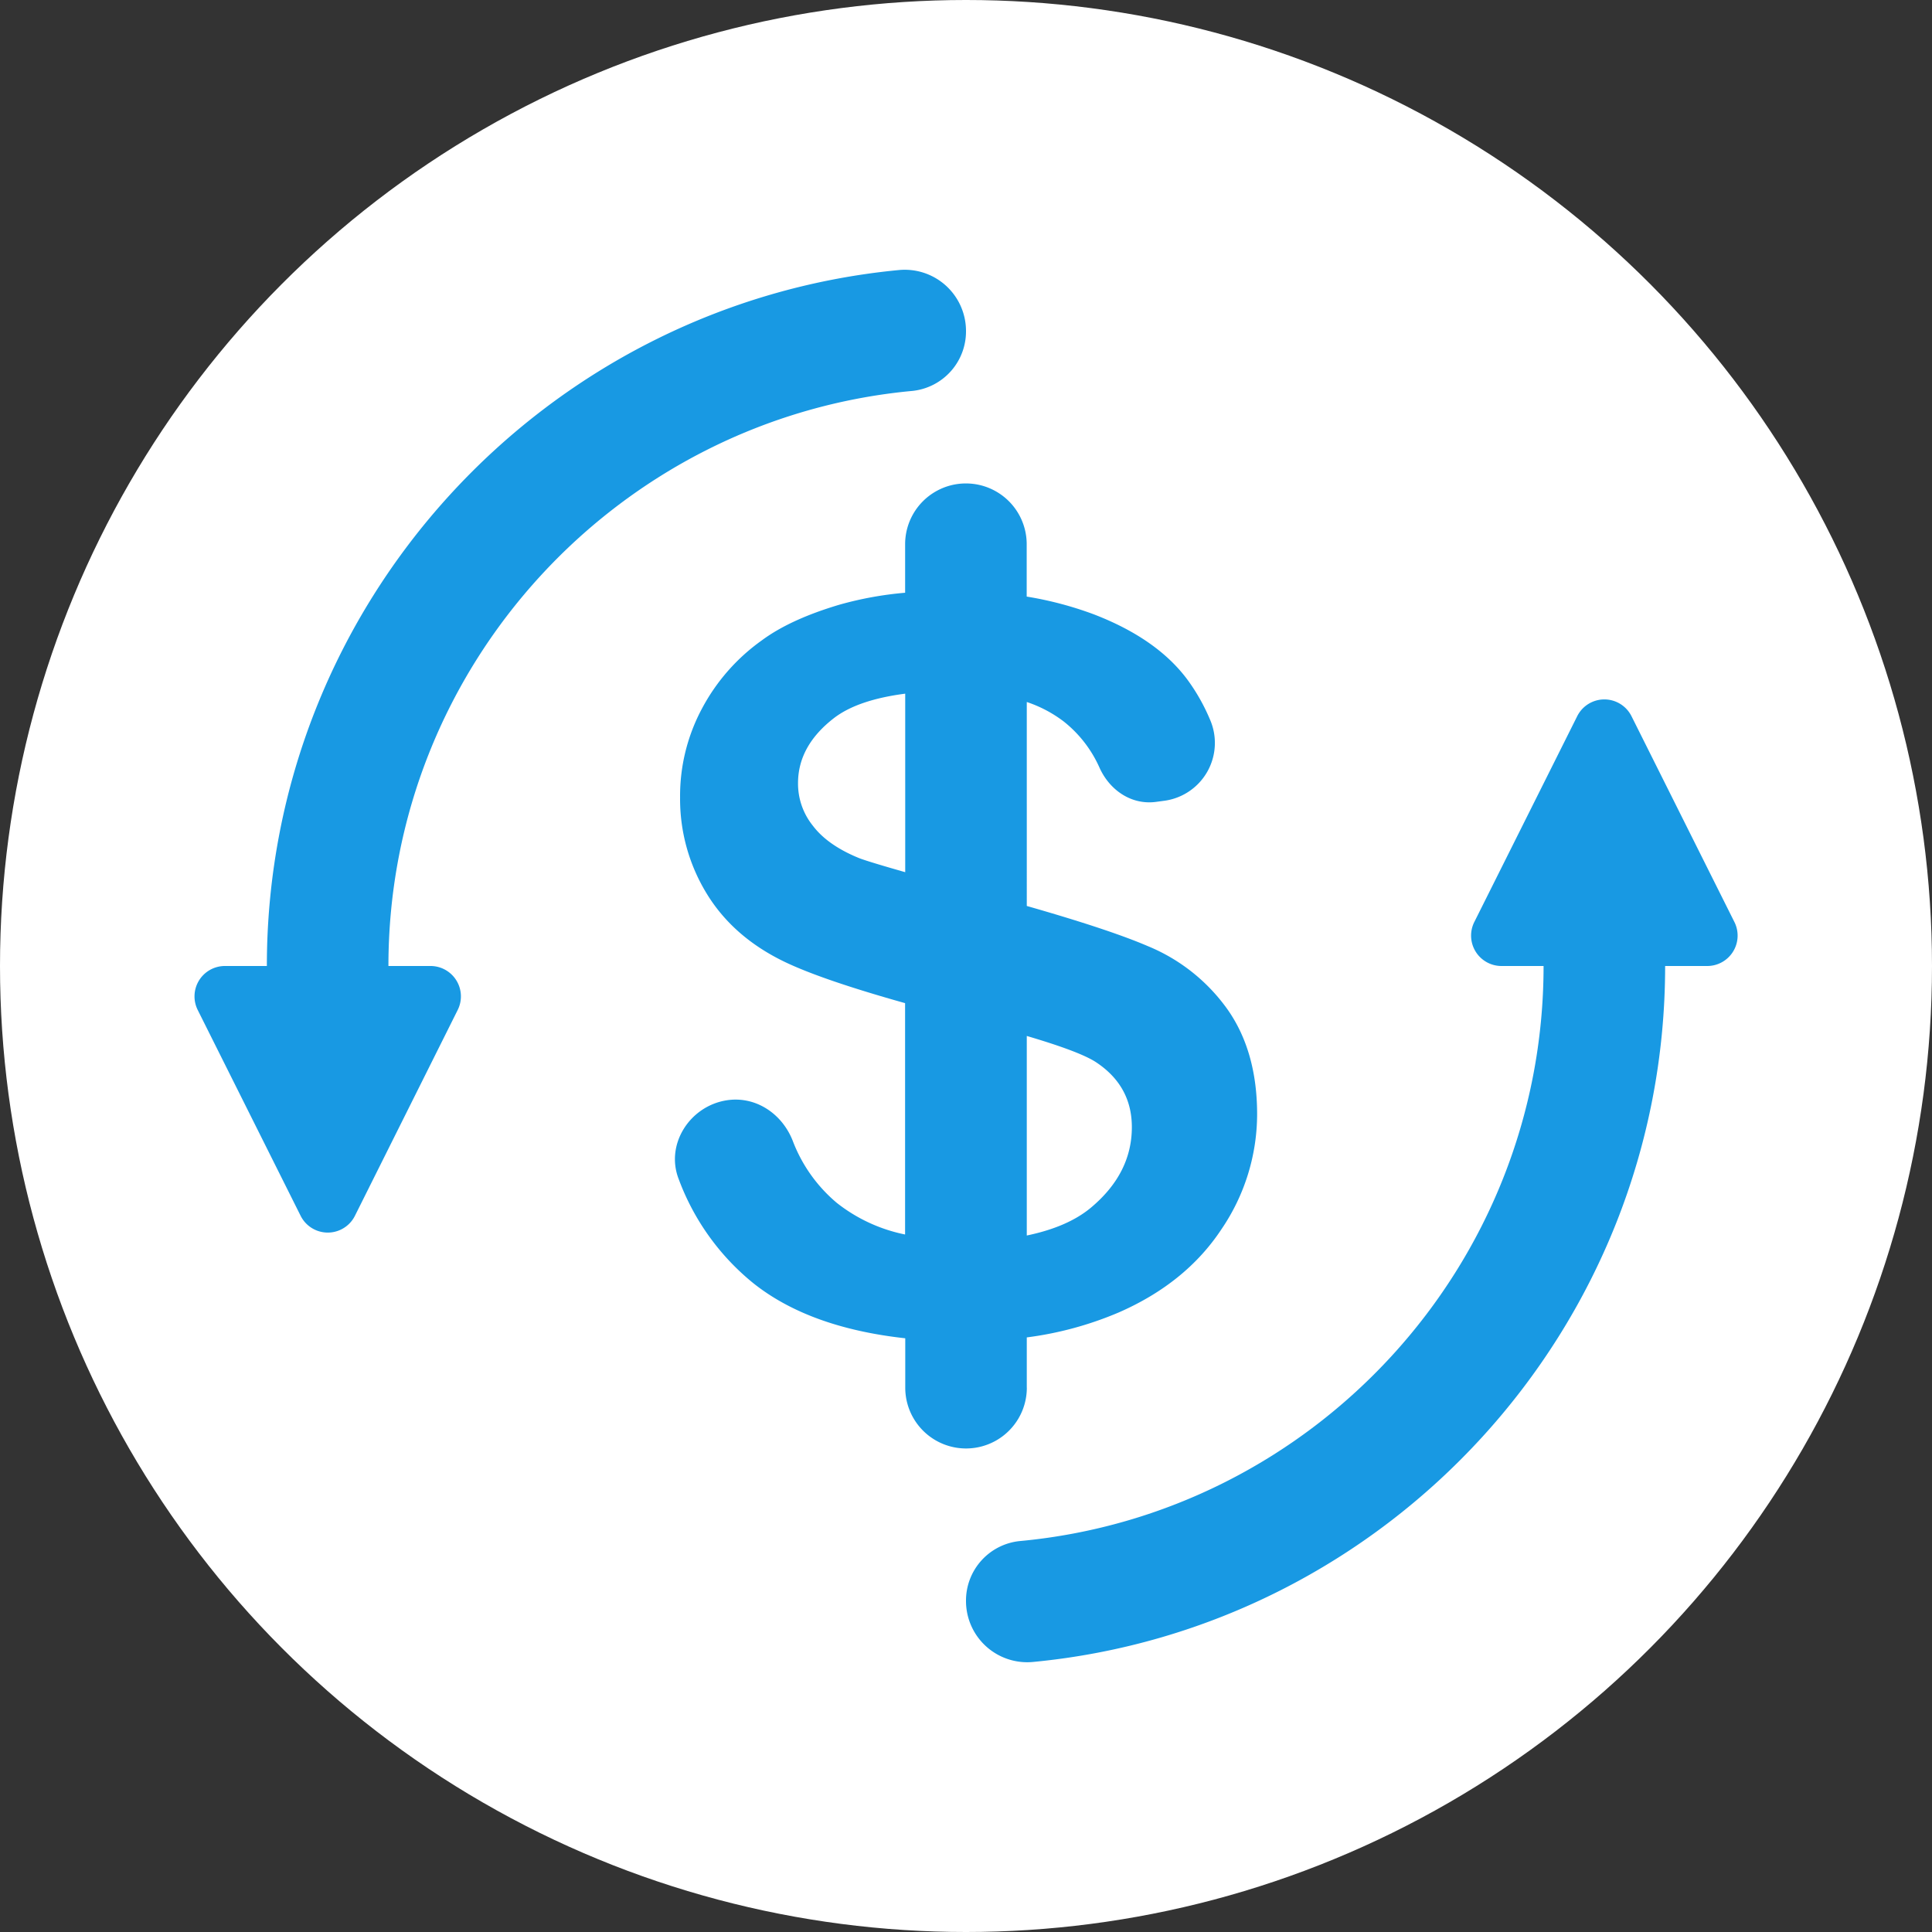 <?xml version="1.0"?>
<svg xmlns="http://www.w3.org/2000/svg" viewBox="0 0 438 438" width="438" height="438" x="0" y="0"><rect x="0" y="0" width="438" height="438" fill="#333333" stroke="none"/><defs><style>.cls-1{fill:#fff;}.cls-2{fill:#1899e3;}</style></defs><title>dollar_exchange_1</title><g id="Layer_2" data-name="Layer 2"><g id="Layer_1-2" data-name="Layer 1"><g id="Layer_2-2" data-name="Layer 2"><g id="Layer_1-2-2" data-name="Layer 1-2"><circle class="cls-1" cx="219" cy="219" r="219"/><g id="_Group_" data-name="&lt;Group&gt;"><path id="_Compound_Path_" data-name="&lt;Compound Path&gt;" class="cls-2" d="M232.78,314.62V303.2a78.59,78.59,0,0,0,20.9-5.68q15.21-6.67,23.26-18.88a46.43,46.43,0,0,0,8.06-26q0-14.13-6.6-23.64a41.54,41.54,0,0,0-18.19-14.51q-8.71-3.75-27.43-9.1V159.15a28.87,28.87,0,0,1,8.39,4.43A27.66,27.66,0,0,1,249.25,174c2.3,5.15,7.27,8.55,12.85,7.79l2-.27a13.23,13.23,0,0,0,10.22-18.38,44.22,44.22,0,0,0-5-8.89q-6.9-9.43-21.41-15a80.56,80.56,0,0,0-15.15-4V123.38a13.78,13.78,0,0,0-27.56,0v11a79.84,79.84,0,0,0-14.86,2.7q-11.13,3.3-17.58,8.06a44.66,44.66,0,0,0-13.58,15.43,41.94,41.94,0,0,0-5,20.19,41.08,41.08,0,0,0,6.06,21.87q6.06,9.9,17.81,15.51c5.71,2.72,14.81,5.82,27.14,9.28v52.45a36.72,36.72,0,0,1-15.47-7.16,34.21,34.21,0,0,1-10-14.08c-2.43-6.2-8.46-10.21-15-9.18-8.35,1.32-13.93,10-10.85,17.87a54.9,54.9,0,0,0,17,23.66c8.49,6.73,20,10.84,34.36,12.42v11.2a13.78,13.78,0,0,0,27.56,0Zm0-79.76c7.74,2.28,13.12,4.27,15.68,5.94q8.14,5.37,8.14,14.74,0,10.44-9.21,18.19c-3.66,3.08-8.62,5.12-14.61,6.37Zm-27.56-37.13c-5.16-1.47-8.74-2.55-10.33-3.14q-7.21-2.91-10.59-7.37a15.2,15.2,0,0,1-3.38-9.67q0-8.45,8.13-14.74c3.68-2.84,9.16-4.64,16.17-5.55Z"/><path id="_Path_" data-name="&lt;Path&gt;" class="cls-2" d="M206.89,88.62A13.56,13.56,0,0,0,219,75a13.88,13.88,0,0,0-15.19-13.78C123.52,68.89,60.5,136.72,60.5,219H51a6.89,6.89,0,0,0-6.16,10l23.31,46.62a6.88,6.88,0,0,0,12.32,0L103.75,229a6.89,6.89,0,0,0-6.16-10H88.06C88.06,150.88,140.35,94.75,206.89,88.62Z"/><path id="_Path_2" data-name="&lt;Path&gt;" class="cls-2" d="M393.19,209l-23.31-46.62a6.88,6.88,0,0,0-12.32,0L334.25,209a6.89,6.89,0,0,0,6.16,10h9.53c0,68.12-52.29,124.25-118.83,130.38A13.56,13.56,0,0,0,219,363a13.88,13.88,0,0,0,15.19,13.78C314.48,369.11,377.5,301.28,377.5,219H387A6.89,6.89,0,0,0,393.19,209Z"/></g></g></g></g></g></svg>
